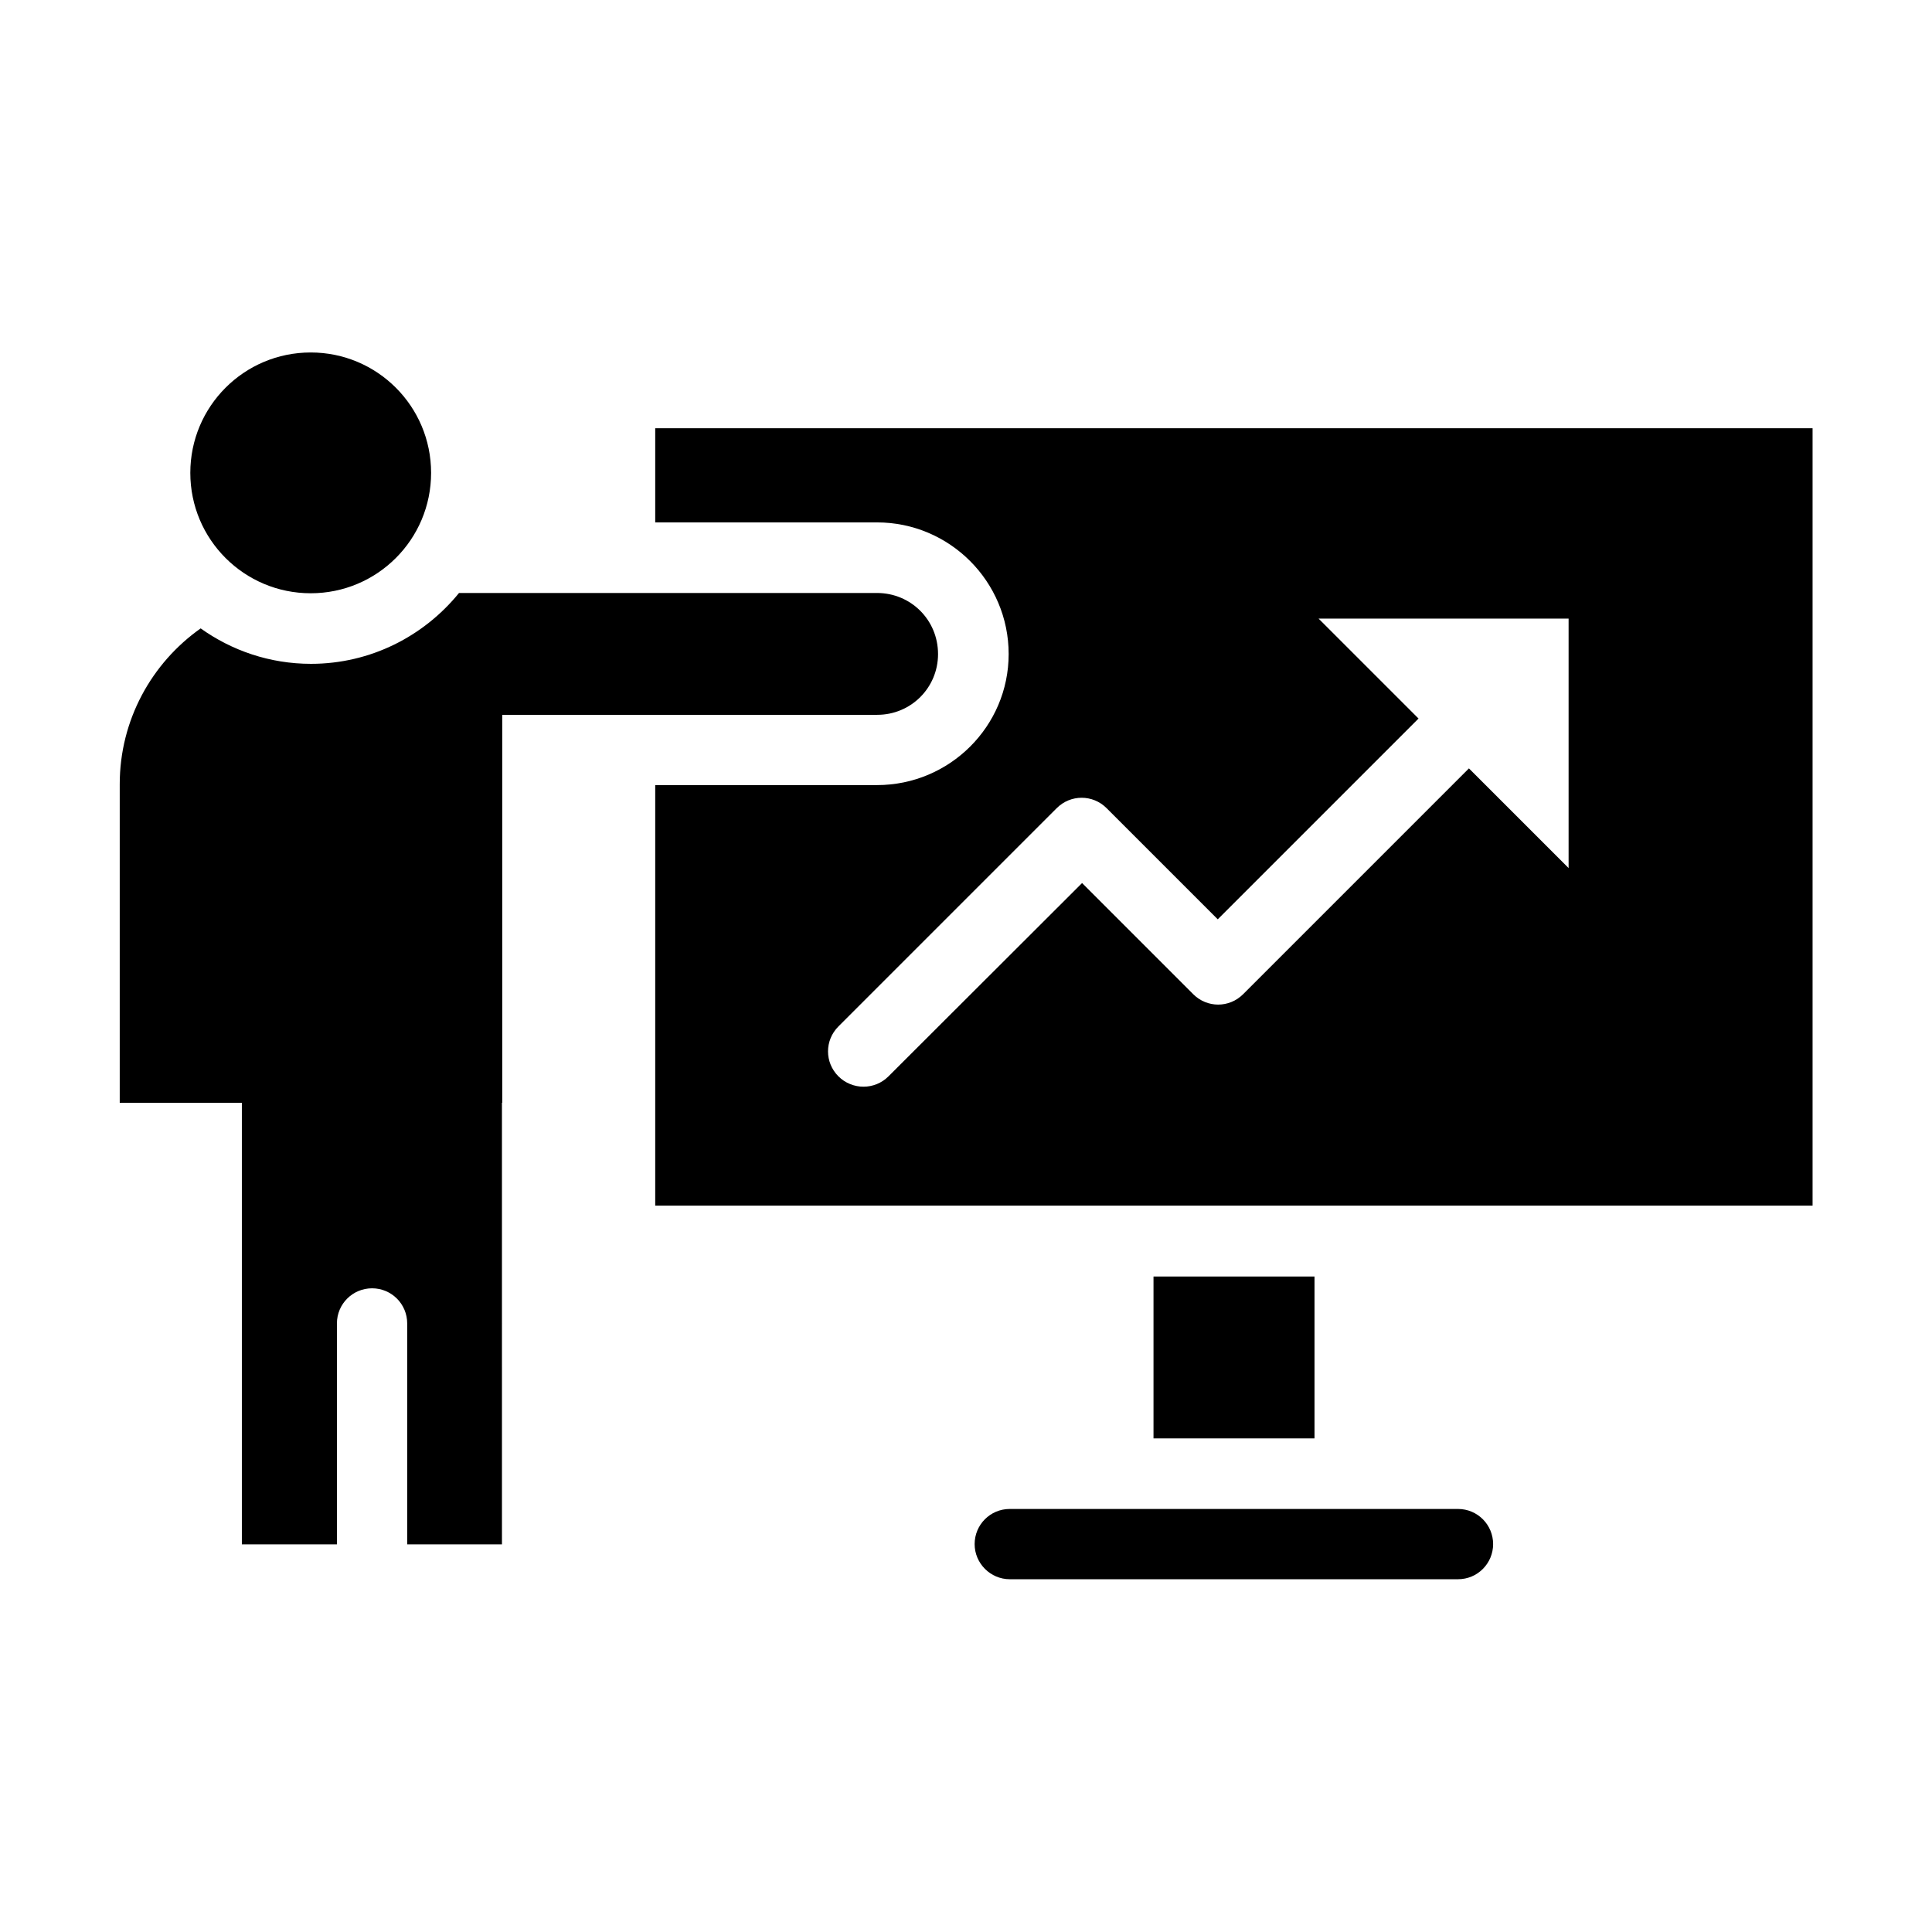 <?xml version="1.0" encoding="UTF-8"?>
<!-- Uploaded to: SVG Find, www.svgfind.com, Generator: SVG Find Mixer Tools -->
<svg fill="#000000" width="800px" height="800px" version="1.1" viewBox="144 144 512 512" xmlns="http://www.w3.org/2000/svg">
 <g>
  <path d="m530.38 543.89h-118.78c-5.191 0-9.312 4.199-9.312 9.312s4.199 9.312 9.312 9.312h118.78c5.191 0 9.312-4.199 9.312-9.312s-4.121-9.312-9.312-9.312z"/>
  <path d="m226.34 301.22c17.633 0 31.906-14.273 31.906-31.906 0-17.633-14.273-31.906-31.906-31.906-17.633 0-31.906 14.273-31.906 31.906 0 17.629 14.273 31.906 31.906 31.906z"/>
  <path d="m392.59 317.33c0-9.008-7.176-16.184-16.184-16.184h-110.76c-9.312 11.449-23.434 18.777-39.234 18.777-10.914 0-20.992-3.512-29.234-9.391-12.977 9.16-21.449 24.273-21.449 41.297v84.426h32.367v117.02h25.191v-58.547c0-5.191 4.199-9.312 9.312-9.312 5.191 0 9.312 4.199 9.312 9.312v58.547h25.113l-0.004-117.02h0.078l-0.004-102.82h99.387c8.934 0 16.109-7.176 16.109-16.105z"/>
  <path d="m449.69 482.29h42.672v42.898h-42.672z"/>
  <path d="m624.35 257.48h-306.71v24.961h58.777c19.238 0 34.887 15.648 34.887 34.887 0 19.16-15.648 34.73-34.887 34.73h-58.777v111.45h306.71zm-64.582 116.64-26.488-26.488-59.848 59.848c-3.664 3.664-9.543 3.664-13.207 0l-29.465-29.465-51.297 51.219c-1.832 1.832-4.199 2.75-6.641 2.75-2.367 0-4.809-0.918-6.641-2.75-3.664-3.664-3.664-9.543 0-13.207l57.863-57.863c3.664-3.664 9.543-3.664 13.207 0l29.465 29.465 53.207-53.207-26.488-26.488h66.258v66.188z"/>
 </g>
</svg>